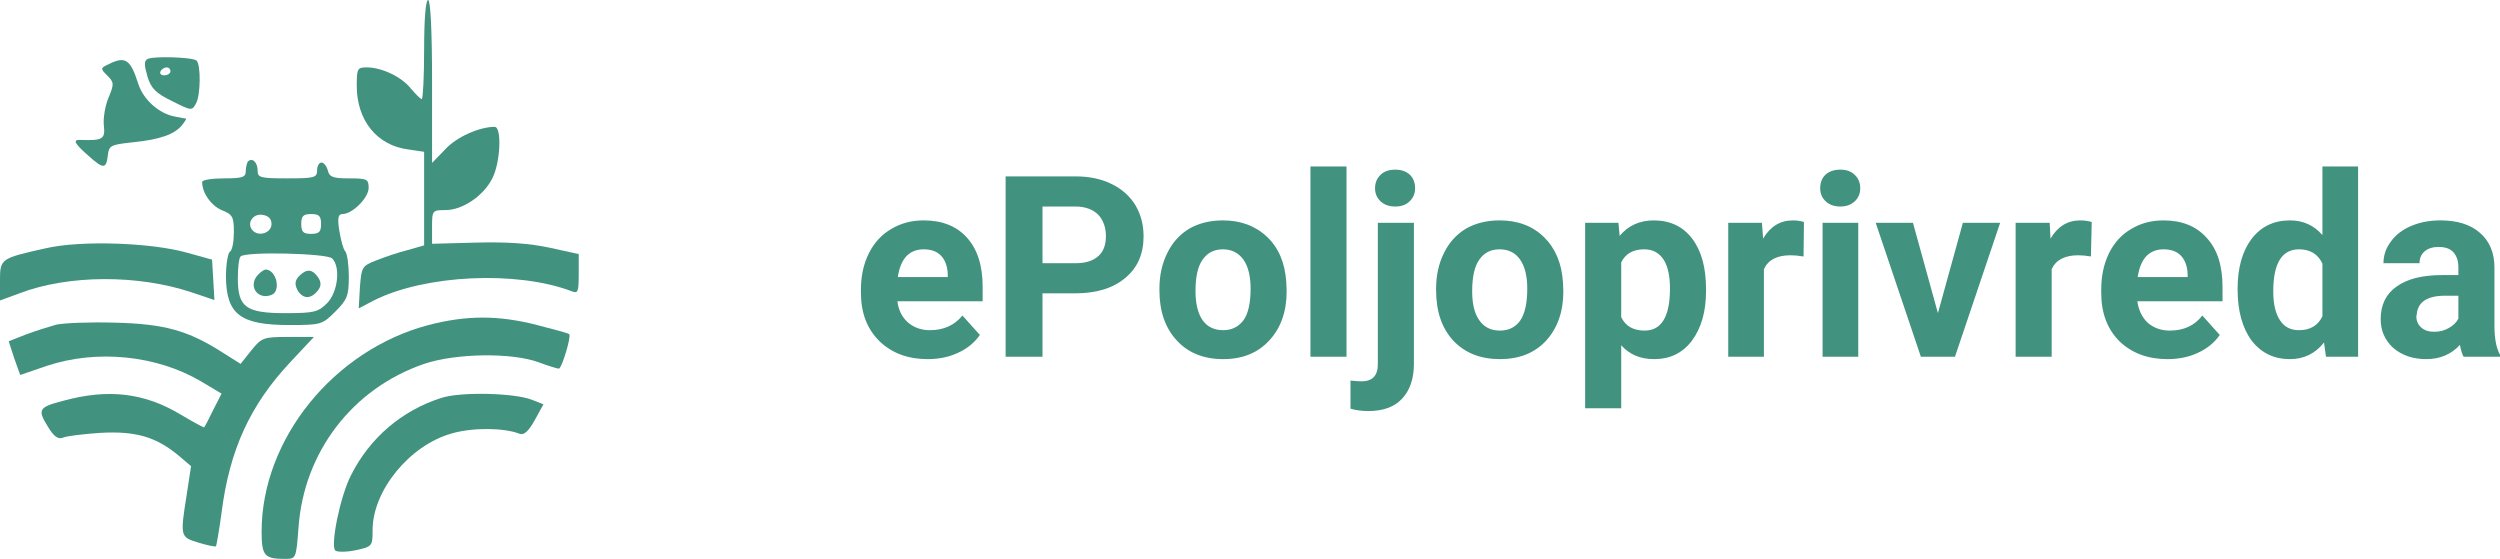 <svg version="1.2" xmlns="http://www.w3.org/2000/svg" viewBox="21 18 630.7 141.02">
	<title>epoljoprivreda_logo</title>
	<style>
		.s0 { fill: #41927f } 
	</style>
	<g id="Layer">
		<path id="Layer" class="s0" d="m129 18c0.6 0 1 7.5 1 20.6v20.5l3.3-3.4c2.8-3.1 8.6-5.7 12.5-5.7 1.8 0 1.5 8.9-0.6 13-2.2 4.4-7.5 8-11.8 8-3.3 0-3.4 0.1-3.4 4.2v4.3l11.2-0.3c7.7-0.2 13.4 0.2 18.5 1.3l7.3 1.6v5.1c0 4.4-0.2 4.9-1.7 4.3-13.9-5.3-37.1-4.2-50 2.3l-3.8 2 0.3-5.3c0.4-5.1 0.5-5.4 4.1-6.8 2-0.8 5.5-2 7.9-2.6l4.2-1.2v-11.8-11.8l-4-0.6c-7.9-1-13-7.3-13-16.1 0-4.3 0.2-4.6 2.5-4.6 3.8 0 8.9 2.4 11.2 5.4 1.2 1.4 2.4 2.6 2.7 2.6 0.3 0 0.6-5.6 0.6-12.5 0-7.7 0.4-12.5 1-12.5z"/>
		<path id="Layer" fill-rule="evenodd" class="s0" d="m70.6 33.3c1.1 1.1 1 8.6-0.1 10.7-1.1 2-1.1 2-6.1-0.5-4.1-2-5.3-3.2-6.2-6.2-0.8-2.8-0.9-3.9 0-4.4 1.3-0.8 11.5-0.5 12.4 0.4zm-7.5 1.7c-0.6 0-1.3 0.4-1.6 1-0.3 0.5 0.1 1 0.9 1 0.9 0 1.6-0.5 1.6-1 0-0.6-0.4-1-0.9-1z"/>
		<path id="Layer" class="s0" d="m55.9 39.2c1.3 4 5.3 7.5 9.2 8.2 1.3 0.3 2.6 0.5 2.8 0.5 0.2 0.1-0.3 0.8-1 1.7-1.9 2.3-5.5 3.6-12.4 4.3-5.6 0.6-6 0.8-6.3 3.3-0.4 3.5-1.1 3.5-5 0-3.5-3.1-3.9-4-1.9-3.9 5.6 0.2 6.3-0.2 5.9-3.6-0.2-1.8 0.3-5 1.2-7.1 1.4-3.4 1.4-3.8-0.3-5.5-1.8-1.8-1.8-1.9 0.3-2.9 4.2-2.1 5.5-1.3 7.5 5z"/>
		<path id="Layer" fill-rule="evenodd" class="s0" d="m86 61.1c0 1.7 0.7 1.9 7.5 1.9 6.8 0 7.5-0.2 7.5-2 0-1.1 0.5-2 1.1-2 0.6 0 1.3 0.9 1.6 2 0.4 1.7 1.4 2 5.4 2 4.5 0 4.9 0.2 4.9 2.4 0 2.5-4.1 6.6-6.6 6.6-1.1 0-1.3 1-0.8 4.2 0.4 2.4 1 4.7 1.5 5.2 0.5 0.6 0.9 3.4 0.9 6.4 0 4.8-0.4 5.8-3.4 8.8-3.3 3.3-3.6 3.4-11.6 3.4-12.4 0-15.9-2.7-16-12.2 0-3.1 0.5-6 1-6.3 0.6-0.3 1-2.6 1-4.9 0-3.9-0.3-4.5-3.1-5.6-2.7-1.2-4.9-4.3-4.9-7.1 0-0.5 2.5-0.9 5.5-0.9 4.7 0 5.5-0.3 5.5-1.8 0-1 0.3-2.2 0.6-2.5 1.1-1 2.4 0.3 2.4 2.4zm1.2 11.1c-2.5-0.4-4.1 2.3-2.4 4 1.6 1.6 4.7 0.5 4.7-1.7 0-1.3-0.8-2.1-2.3-2.3zm12.3-0.2c-2 0-2.5 0.5-2.5 2.5 0 2 0.5 2.5 2.5 2.5 2 0 2.5-0.5 2.5-2.5 0-2-0.5-2.5-2.5-2.5zm-17.8 10.7c-0.4 0.3-0.7 2.8-0.7 5.5 0 7.3 2 8.8 12 8.8 7.3 0 8.3-0.3 10.5-2.5 2.7-2.7 3.5-9.1 1.3-11.3-1.3-1.3-21.9-1.8-23.1-0.5z"/>
		<path id="Layer" class="s0" d="m88 86c2.7 0 4 5.4 1.5 6.4-3.6 1.4-6.1-2.4-3.3-5.2 0.7-0.7 1.5-1.2 1.8-1.2z"/>
		<path id="Layer" class="s0" d="m101.4 88.2c0.7 1.2 0.6 2.1-0.3 3.2-1.8 2.2-3.8 2-5.1-0.3-0.7-1.5-0.6-2.4 0.6-3.6 1.9-1.8 3.3-1.6 4.8 0.7z"/>
		<path id="Layer" class="s0" d="m68 81.7l6.5 1.8 0.3 5.1 0.3 5.1-5.6-1.9c-13.7-4.6-31.3-4.5-43.6 0.2l-4.9 1.8v-4.9c0-5.7 0.1-5.7 11.7-8.3 8.8-2 26.3-1.4 35.3 1.1z"/>
		<path id="Layer" class="s0" d="m156.5 100c4.3 1.1 8 2.1 8.1 2.3 0.6 0.5-1.9 8.7-2.6 8.7-0.4 0-2.7-0.7-5.1-1.6-6.8-2.5-20.9-2.3-28.9 0.4-18.1 6.2-30.4 22.3-31.7 41.4-0.6 7.7-0.6 7.8-3.4 7.8-5.2 0-5.9-0.8-5.9-6.9 0-23.3 18.2-45.8 42.1-52.1 9.6-2.5 17.7-2.5 27.4 0z"/>
		<path id="Layer" class="s0" d="m50 99.4c12.5 0.3 18.5 2 27.1 7.5l4.6 2.9 2.7-3.4c2.6-3.2 3-3.4 9.3-3.4h6.5l-6 6.4c-10.1 10.8-15.3 22.1-17.3 37.9-0.6 4.5-1.3 8.3-1.4 8.5-0.2 0.2-2.1-0.2-4.4-0.9-4.6-1.4-4.7-1.4-3-12.1l1.1-7.2-3.3-2.8c-5.6-4.6-10.7-6.1-19.6-5.6-4.3 0.3-8.5 0.8-9.4 1.2-1.2 0.5-2.3-0.2-3.9-2.9-2.6-4.2-2.2-4.8 4-6.4 11.3-3.1 20.5-2 29.6 3.5 3.2 1.9 5.8 3.3 5.9 3.2 0.2-0.2 1.2-2.1 2.3-4.4l2.1-4.1-5.2-3.1c-11.2-6.6-26.3-8.1-38.9-3.9l-6.7 2.3-1.5-4.2-1.4-4.3 4.3-1.7c2.4-0.9 5.9-2 7.7-2.5 1.8-0.4 8.5-0.7 14.8-0.5z"/>
		<path id="Layer" class="s0" d="m155.3 118.9l2.8 1.1-2.2 4c-1.6 2.9-2.8 3.9-3.9 3.4-3.9-1.5-11.9-1.6-17.2 0-10.5 3-19.8 14.4-19.8 24.3 0 4.1-0.1 4.2-4.2 5.1-2.4 0.5-4.7 0.5-5.2 0.1-1.3-1.2 1.2-13.7 4-19.1 4.7-9.3 12.7-16.2 22.7-19.4 4.8-1.6 18.6-1.3 23 0.5z"/>
		<path id="ePoljoprivreda" class="s0" aria-label="ePoljoprivreda" d="m255 108.6q-7.4 0-12.1-4.5-4.7-4.6-4.7-12.2v-0.9q0-5.1 2-9.1 2-4 5.6-6.1 3.6-2.2 8.2-2.2 7 0 10.9 4.3 4 4.4 4 12.4v3.7h-21.5q0.4 3.3 2.6 5.3 2.3 2 5.6 2 5.2 0 8.2-3.7l4.4 4.9q-2 2.9-5.5 4.5-3.4 1.6-7.7 1.6zm-1-27.7q-2.7 0-4.4 1.8-1.6 1.8-2.1 5.2h12.6v-0.7q-0.1-3-1.7-4.7-1.5-1.6-4.4-1.6zm38.3 11.1h-8.3v16h-9.3v-45.5h17.7q5.1 0 9 1.9 3.9 1.9 6 5.3 2.1 3.5 2.1 7.9 0 6.7-4.6 10.5-4.6 3.9-12.6 3.9zm-8.3-21.9v14.3h8.4q3.7 0 5.7-1.8 1.9-1.7 1.9-5 0-3.3-1.9-5.4-2-2-5.5-2.1zm29.5 21.1v-0.4q0-5 2-9 1.9-3.9 5.5-6.1 3.7-2.1 8.5-2.1 6.8 0 11.2 4.2 4.3 4.1 4.8 11.3l0.1 2.3q0 7.8-4.4 12.5-4.3 4.7-11.6 4.7-7.4 0-11.7-4.7-4.4-4.7-4.4-12.7zm9.1 0.2q0 4.8 1.8 7.4 1.8 2.5 5.2 2.5 3.2 0 5.1-2.5 1.8-2.5 1.8-8 0-4.7-1.8-7.3-1.9-2.6-5.2-2.6-3.3 0-5.1 2.6-1.8 2.5-1.8 7.9zm38.1-31.4v48h-9.1v-48zm7.9 14.2h9.1v35.6q0 5.6-3 8.8-2.9 3.1-8.5 3.1-2.4 0-4.5-0.6v-7.1q1.6 0.2 2.8 0.2 4.1 0 4.1-4.3zm-0.7-8.7q0-2.1 1.4-3.4 1.3-1.3 3.7-1.3 2.3 0 3.7 1.3 1.3 1.3 1.3 3.4 0 2-1.4 3.3-1.3 1.3-3.6 1.3-2.3 0-3.7-1.3-1.4-1.3-1.4-3.3zm15.4 25.7v-0.4q0-5 2-9 1.9-3.9 5.5-6.1 3.7-2.1 8.5-2.1 6.9 0 11.2 4.2 4.3 4.2 4.8 11.3l0.1 2.4q0 7.7-4.4 12.5-4.3 4.6-11.6 4.6-7.3 0-11.7-4.6-4.4-4.7-4.4-12.8zm9.1 0.3q0 4.8 1.8 7.3 1.8 2.6 5.2 2.6 3.3 0 5.1-2.5 1.8-2.6 1.8-8.1 0-4.7-1.8-7.3-1.8-2.6-5.2-2.6-3.3 0-5.1 2.6-1.8 2.5-1.8 8zm59-0.5v0.4q0 7.8-3.6 12.6-3.5 4.6-9.5 4.6-5.2 0-8.3-3.5v15.9h-9.1v-46.8h8.4l0.3 3.3q3.3-3.9 8.6-3.9 6.2 0 9.7 4.6 3.5 4.6 3.5 12.8zm-9.1-0.2q0-4.8-1.6-7.3-1.7-2.6-4.9-2.6-4.2 0-5.8 3.3v13.8q1.6 3.4 5.9 3.4 6.4 0 6.4-10.6zm33.8-16.8l-0.1 8.7q-1.9-0.3-3.3-0.3-5.1 0-6.7 3.5v22.1h-9v-33.8h8.5l0.3 4q2.7-4.6 7.5-4.6 1.5 0 2.8 0.4zm13.7 0.2v33.8h-9v-33.8zm-9.6-8.7q0-2.1 1.3-3.4 1.4-1.3 3.8-1.3 2.3 0 3.6 1.3 1.4 1.3 1.4 3.4 0 2-1.4 3.3-1.4 1.3-3.6 1.3-2.3 0-3.7-1.3-1.4-1.3-1.4-3.3zm23.4 8.7l6.3 22.8 6.3-22.8h9.4l-11.4 33.8h-8.6l-11.4-33.8zm45.1-0.2l-0.2 8.7q-1.8-0.3-3.2-0.3-5.1 0-6.7 3.5v22.1h-9.1v-33.8h8.6l0.2 4q2.7-4.6 7.5-4.6 1.5 0 2.9 0.4zm19.1 34.6q-7.4 0-12.1-4.5-4.6-4.6-4.6-12.2v-0.9q0-5 1.9-9 2-4.1 5.6-6.2 3.6-2.2 8.2-2.2 7 0 10.9 4.4 4 4.3 4 12.4v3.6h-21.5q0.5 3.4 2.6 5.4 2.3 2 5.6 2 5.3 0 8.2-3.8l4.4 4.9q-2 2.9-5.5 4.5-3.4 1.6-7.7 1.6zm-1-27.7q-2.7 0-4.4 1.8-1.6 1.8-2.1 5.2h12.6v-0.7q-0.1-3-1.7-4.7-1.5-1.6-4.4-1.6zm18.7 10q0-7.9 3.5-12.6 3.6-4.7 9.7-4.7 5 0 8.2 3.7v-17.3h9v48h-8.1l-0.5-3.6q-3.3 4.2-8.6 4.2-6 0-9.6-4.6-3.6-4.8-3.6-13.1zm9 0.6q0 4.8 1.7 7.3 1.6 2.5 4.8 2.5 4.2 0 5.9-3.5v-13.3q-1.7-3.6-5.9-3.6-6.5 0-6.5 10.6zm57.2 16.5h-9.2q-0.6-1.2-0.9-3-3.3 3.6-8.5 3.6-5 0-8.3-2.8-3.2-2.9-3.2-7.3 0-5.4 4-8.2 4-2.9 11.5-2.9h4.1v-2q0-2.3-1.2-3.7-1.2-1.4-3.8-1.4-2.2 0-3.5 1.1-1.3 1.1-1.3 3h-9.1q0-3 1.9-5.5 1.8-2.5 5.1-3.9 3.3-1.4 7.4-1.4 6.3 0 9.9 3.1 3.7 3.2 3.7 8.8v14.7q0 4.8 1.4 7.3zm-16.6-6.3q2 0 3.6-0.9 1.7-0.9 2.5-2.4v-5.8h-3.3q-6.8 0-7.2 4.7l-0.1 0.5q0 1.7 1.2 2.8 1.2 1.1 3.3 1.1z"/>
	</g>
</svg>